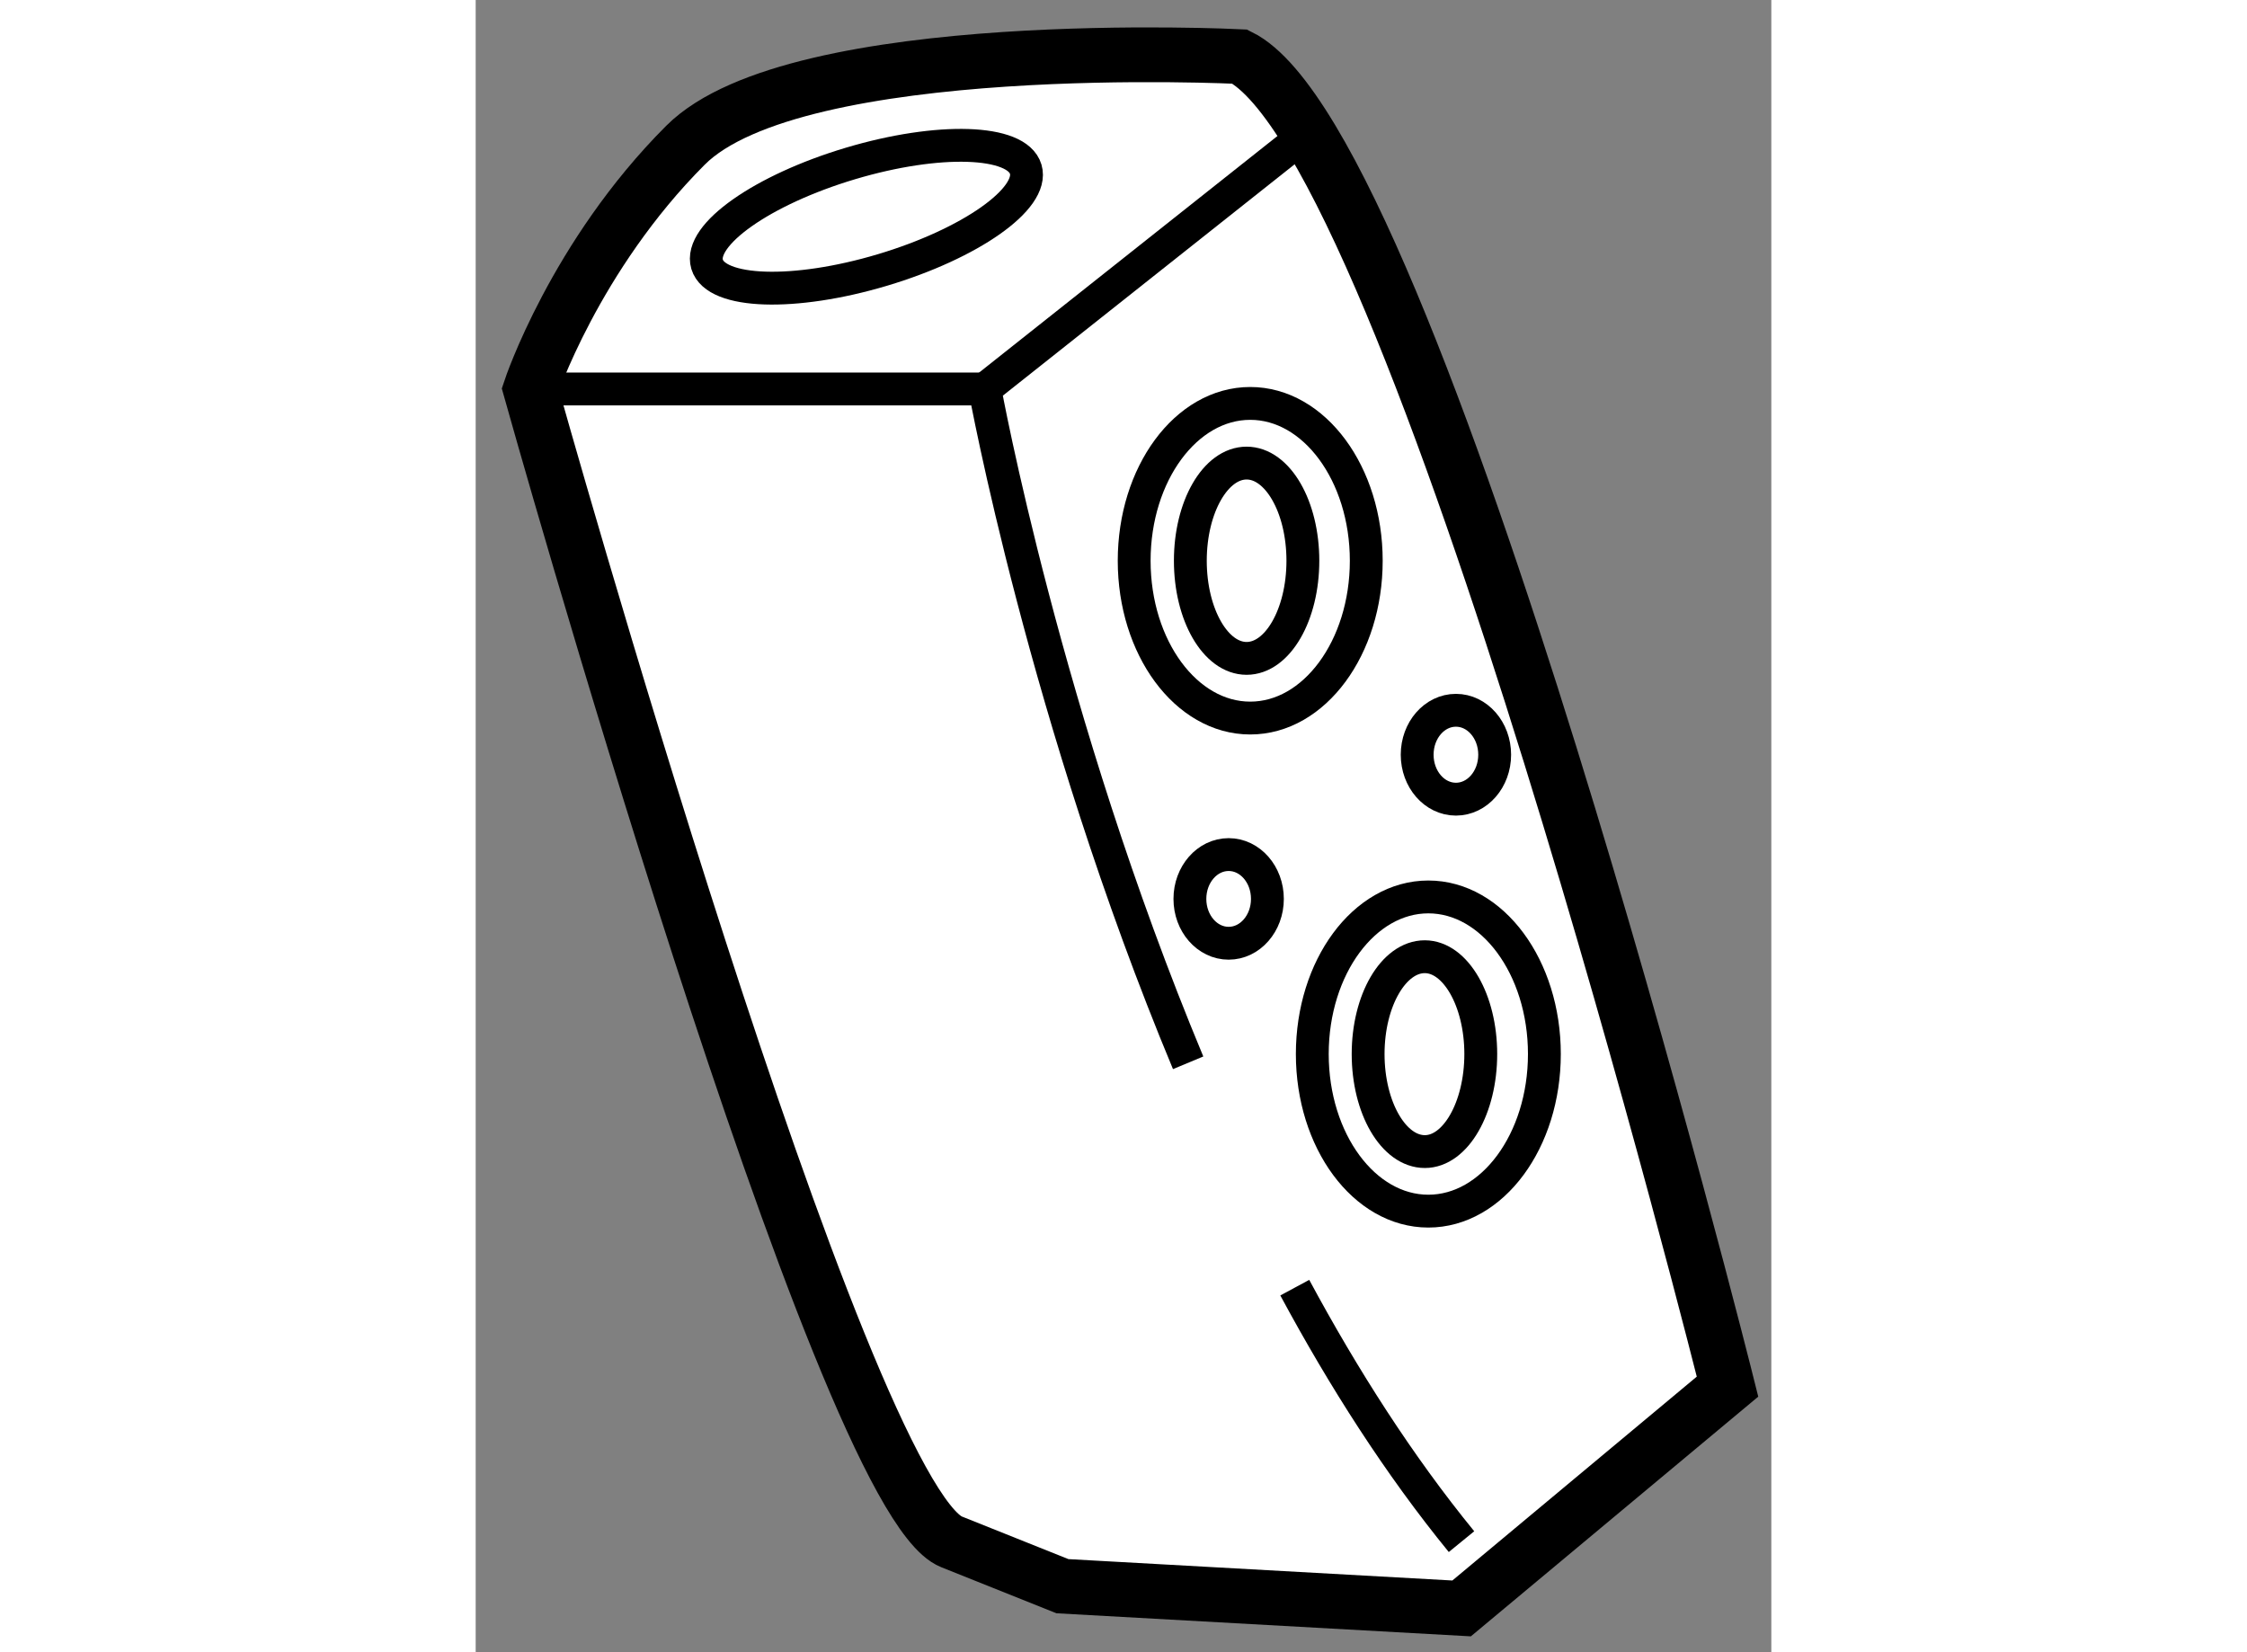 <?xml version="1.0" encoding="utf-8"?>
<!-- Generator: Adobe Illustrator 15.1.0, SVG Export Plug-In . SVG Version: 6.00 Build 0)  -->
<!DOCTYPE svg PUBLIC "-//W3C//DTD SVG 1.1//EN" "http://www.w3.org/Graphics/SVG/1.1/DTD/svg11.dtd">
<svg version="1.1" xmlns="http://www.w3.org/2000/svg" xmlns:xlink="http://www.w3.org/1999/xlink" x="0px" y="0px" width="244.8px"
	 height="180px" viewBox="123.27 124.977 11.835 15.092" enable-background="new 0 0 244.8 180" xml:space="preserve">
	
<rect x="123.27" y="124.977" width="11.835" height="15.092" fill="#808080" stroke="none"/>
	
<g><path fill="#FFFFFF" stroke="#000000" stroke-width="0.5" d="M134.705,137.643c0,0-2.835-11.341-4.455-12.149
			c0,0-4.05-0.203-5.063,0.809c-1.013,1.013-1.417,2.229-1.417,2.229s2.834,10.125,3.847,10.529
			c1.013,0.405,1.013,0.405,1.013,0.405l3.646,0.203L134.705,137.643z"></path><ellipse fill="none" stroke="#000000" stroke-width="0.3" cx="130.345" cy="130.099" rx="1.06" ry="1.437"></ellipse><ellipse fill="none" stroke="#000000" stroke-width="0.3" cx="130.312" cy="130.099" rx="0.514" ry="0.892"></ellipse><ellipse fill="none" stroke="#000000" stroke-width="0.3" cx="131.972" cy="134.605" rx="1.06" ry="1.435"></ellipse><path fill="none" stroke="#000000" stroke-width="0.3" d="M132.451,134.605c0,0.491-0.23,0.891-0.511,0.891
			c-0.285,0-0.518-0.399-0.518-0.891c0-0.49,0.232-0.889,0.518-0.889C132.221,133.717,132.451,134.115,132.451,134.605z"></path><ellipse fill="none" stroke="#000000" stroke-width="0.3" cx="132.224" cy="131.871" rx="0.354" ry="0.406"></ellipse><ellipse fill="none" stroke="#000000" stroke-width="0.3" cx="130.148" cy="133.188" rx="0.354" ry="0.405"></ellipse><path fill="none" stroke="#000000" stroke-width="0.3" d="M130.752,136.739c0.447,0.83,0.953,1.622,1.523,2.32"></path><path fill="none" stroke="#000000" stroke-width="0.3" d="M130.857,126.202l-2.936,2.328c0,0,0.547,3.013,1.857,6.155"></path><line fill="none" stroke="#000000" stroke-width="0.3" x1="123.771" y1="128.53" x2="127.922" y2="128.53"></line><ellipse transform="matrix(0.958 -0.286 0.286 0.958 -31.036 41.673)" fill="none" stroke="#000000" stroke-width="0.3" cx="126.909" cy="126.91" rx="1.519" ry="0.508"></ellipse></g>


</svg>